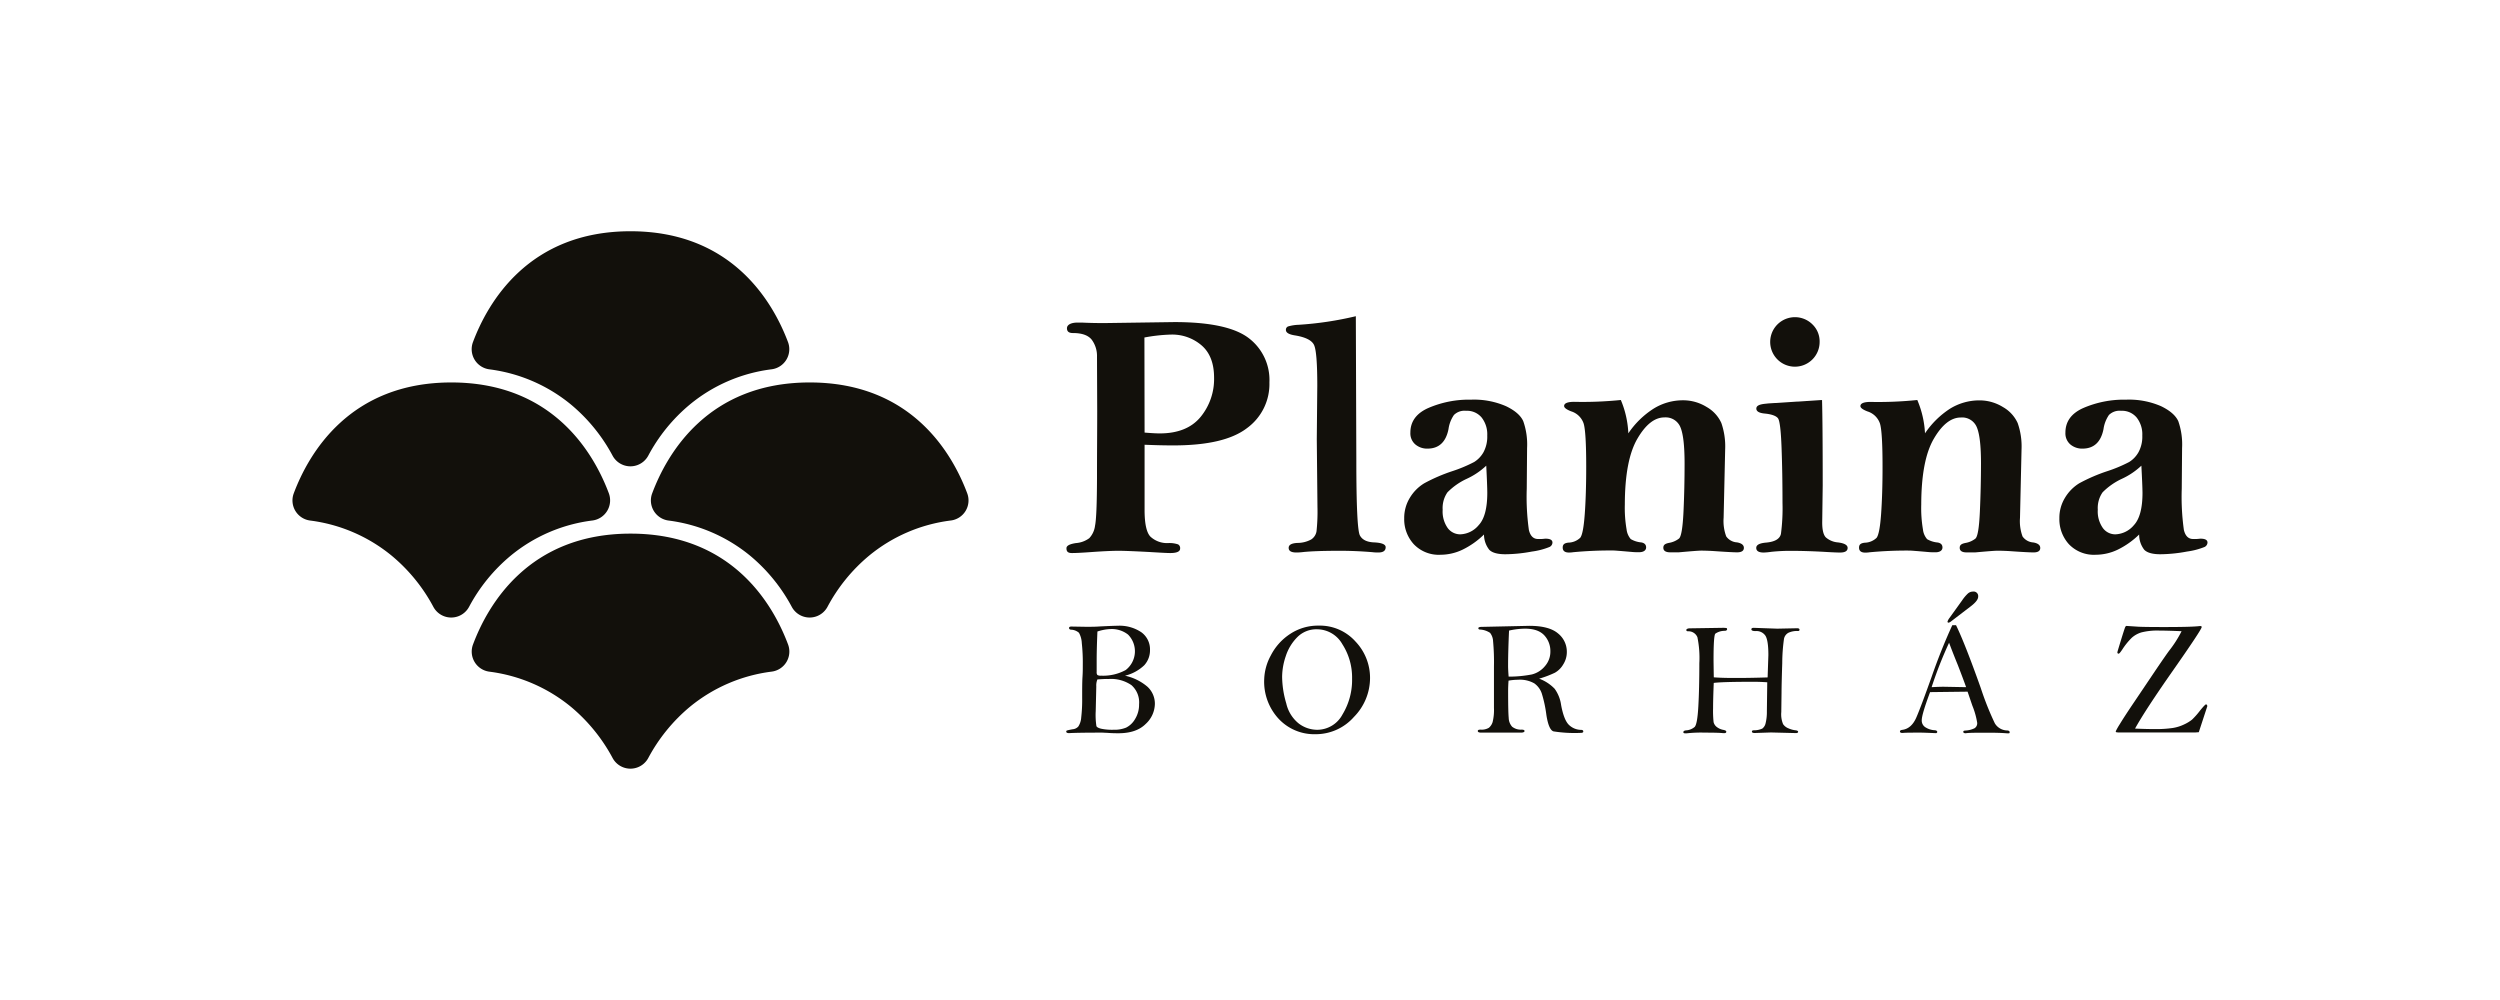 <svg id="Réteg_1" data-name="Réteg 1" xmlns="http://www.w3.org/2000/svg" viewBox="0 0 600 240"><defs><style>.cls-1{fill:#12100b;}</style></defs><path class="cls-1" d="M155.58,109.36a4.86,4.86,0,0,1-8.56,0,41.21,41.21,0,0,0-10-12.28,38.49,38.49,0,0,0-19.57-8.44,4.87,4.87,0,0,1-3.94-6.53c3.58-9.54,13.38-26.61,37.81-26.61s34.2,17.05,37.8,26.6a4.86,4.86,0,0,1-3.93,6.53,38.22,38.22,0,0,0-19.62,8.45A41.07,41.07,0,0,0,155.58,109.36Z"/><path class="cls-1" d="M155.58,181.93a4.86,4.86,0,0,1-8.55,0,41.36,41.36,0,0,0-10-12.29,38.51,38.51,0,0,0-19.58-8.44,4.86,4.86,0,0,1-3.93-6.52c3.57-9.54,13.38-26.61,37.81-26.61s34.2,17,37.8,26.59a4.85,4.85,0,0,1-3.94,6.53,38.46,38.46,0,0,0-19.62,8.45A41.29,41.29,0,0,0,155.58,181.93Z"/><path class="cls-1" d="M198.59,145.65a4.86,4.86,0,0,1-8.56,0,41.21,41.21,0,0,0-10-12.28,38.49,38.49,0,0,0-19.57-8.44,4.86,4.86,0,0,1-3.94-6.52c3.57-9.54,13.38-26.62,37.81-26.62s34.2,17,37.8,26.6a4.85,4.85,0,0,1-3.94,6.53,38.29,38.29,0,0,0-19.62,8.45A41.08,41.08,0,0,0,198.59,145.65Z"/><path class="cls-1" d="M112.57,145.65a4.86,4.86,0,0,1-8.56,0,41.05,41.05,0,0,0-10-12.28,38.45,38.45,0,0,0-19.57-8.44,4.86,4.86,0,0,1-3.94-6.52c3.58-9.54,13.39-26.62,37.81-26.62s34.21,17,37.81,26.6a4.87,4.87,0,0,1-3.94,6.53,38.26,38.26,0,0,0-19.62,8.45A41,41,0,0,0,112.57,145.65Z"/><path class="cls-1" d="M274.7,106.74l0,15.65c0,3.29.47,5.43,1.4,6.4a5.87,5.87,0,0,0,4.24,1.55,6.43,6.43,0,0,1,2.39.31,1,1,0,0,1,.5,1c0,.72-.8,1.08-2.39,1.08-.72,0-2.38-.09-5-.25q-5.26-.28-7.37-.29c-1.53,0-3.65.1-6.34.29-2.22.16-3.84.25-4.86.25s-1.32-.39-1.32-1.16c0-.6.76-1,2.27-1.23a6.14,6.14,0,0,0,3.21-1.18,5.35,5.35,0,0,0,1.38-3q.44-2.11.47-11.31c0-6.14.05-11.53.05-16.2l-.05-13A6.55,6.55,0,0,0,262,81.51q-1.28-1.58-4.49-1.58c-1,0-1.44-.38-1.44-1.15s.85-1.36,2.55-1.36l1.07,0c1.54.08,3.32.12,5.36.12l16.8-.24q12.76,0,17.81,3.82a12.61,12.61,0,0,1,5,10.65,13.1,13.1,0,0,1-5.41,11q-5.41,4.14-17.69,4.13C279.69,106.9,277.39,106.85,274.7,106.74Zm0-2.92c1.57.13,2.78.2,3.63.2q6.54,0,9.8-3.94a14.34,14.34,0,0,0,3.25-9.42q0-5.18-3-7.77A10.83,10.83,0,0,0,281,80.3a39.74,39.74,0,0,0-6.34.7Z"/><path class="cls-1" d="M325.4,75.89l.12,34.56q0,16.55.87,18.08c.55,1,1.64,1.56,3.29,1.64,1.92.08,2.88.47,2.88,1.16,0,.85-.59,1.27-1.77,1.27-.33,0-.81,0-1.44-.08q-4-.33-7.74-.33-6.09,0-9,.32a13.74,13.74,0,0,1-1.48.09c-1.24,0-1.85-.37-1.85-1.11s.7-1.11,2.1-1.19a6.85,6.85,0,0,0,3.31-.83,2.88,2.88,0,0,0,1.28-2,45.14,45.14,0,0,0,.22-5.87l-.16-16.2.12-12.86q0-8-.76-9.7t-4.51-2.33c-1.51-.22-2.26-.66-2.26-1.32a.84.84,0,0,1,.51-.84,10.3,10.3,0,0,1,2.53-.4A81,81,0,0,0,325.4,75.89Z"/><path class="cls-1" d="M356.16,128.28a19.61,19.61,0,0,1-5.15,3.64,12.23,12.23,0,0,1-5.23,1.22,8.27,8.27,0,0,1-6.48-2.54,8.87,8.87,0,0,1-2.29-6.17,9.25,9.25,0,0,1,1.38-5A10.14,10.14,0,0,1,341.8,116a40.91,40.91,0,0,1,6.72-2.91,34.21,34.21,0,0,0,5.28-2.21,6.51,6.51,0,0,0,2.24-2.35,7.87,7.87,0,0,0,.9-4,6.54,6.54,0,0,0-1.35-4.33,4.58,4.58,0,0,0-3.73-1.61,3.61,3.61,0,0,0-2.91,1,7.81,7.81,0,0,0-1.31,3.4q-.94,4.68-5.07,4.68a4.36,4.36,0,0,1-2.88-1,3.48,3.48,0,0,1-1.2-2.84q0-4,4.31-5.91a24.57,24.57,0,0,1,10.27-2,19.19,19.19,0,0,1,8.38,1.57q3.24,1.56,4.14,3.62a16.78,16.78,0,0,1,.91,6.42l-.08,9.76a57.16,57.16,0,0,0,.51,9.89c.34,1.45,1.08,2.18,2.2,2.18a6,6,0,0,0,.66,0c.55,0,.92-.08,1.11-.08,1.13,0,1.69.31,1.69.94a1.21,1.21,0,0,1-.7,1.05,17.23,17.23,0,0,1-4.22,1.1,35.71,35.71,0,0,1-6.36.65c-1.89,0-3.19-.36-3.89-1.08A5.93,5.93,0,0,1,356.16,128.28Zm.54-16.52a17.39,17.39,0,0,1-4.74,3.18,15.82,15.82,0,0,0-4.57,3.22,6.57,6.57,0,0,0-1.15,4.17,6.89,6.89,0,0,0,1.21,4.4,3.73,3.73,0,0,0,3,1.51,6,6,0,0,0,4.44-2.21c1.38-1.47,2.06-4.07,2.06-7.78Q356.94,116.51,356.7,111.76Z"/><path class="cls-1" d="M390.8,104a20.82,20.82,0,0,1,6.07-5.93,13.32,13.32,0,0,1,7-2,10.68,10.68,0,0,1,5.73,1.61,8.41,8.41,0,0,1,3.52,3.83,17.1,17.1,0,0,1,.92,6.3l-.37,16.43a10.64,10.64,0,0,0,.62,4.49,3.4,3.4,0,0,0,2.6,1.44c1.09.2,1.64.64,1.64,1.32s-.53,1.07-1.6,1.07q-1.36,0-6-.33c-1.08-.05-1.94-.08-2.6-.08s-2.44.14-5.44.41h-2c-1.13,0-1.69-.37-1.69-1.11s.51-1,1.52-1.19a5.28,5.28,0,0,0,2.23-1c.54-.44.91-2.6,1.09-6.48s.26-7.72.26-11.54q0-6.36-1-8.71a3.82,3.82,0,0,0-3.85-2.35q-3.51,0-6.49,5.13t-3,15.75a30.11,30.11,0,0,0,.42,6,4.33,4.33,0,0,0,1,2.32,6.09,6.09,0,0,0,2.54.8c.76.14,1.15.54,1.15,1.2s-.56,1.15-1.69,1.15c-.55,0-1.15,0-1.81-.07-2.64-.23-4.06-.34-4.28-.34a94.38,94.38,0,0,0-9.72.41,6.91,6.91,0,0,1-1,.08c-1,0-1.52-.39-1.52-1.19s.45-1.08,1.35-1.19a4.26,4.26,0,0,0,2.85-1.16q.74-.9,1.09-5.67t.35-11.36q0-8.42-.62-10.41a4.58,4.58,0,0,0-3-2.91c-1.12-.44-1.68-.86-1.68-1.28,0-.65.81-1,2.43-1A91.1,91.1,0,0,0,389,96,23.12,23.12,0,0,1,390.8,104Z"/><path class="cls-1" d="M437.29,96q.16,5.78.16,20.55l-.12,8.86c0,1.78.3,3,.89,3.58a5,5,0,0,0,2.9,1.19q2.31.29,2.31,1.32c0,.74-.61,1.11-1.82,1.11q-.86,0-3-.12-4.53-.28-9-.29c-1.46,0-2.94.08-4.45.23a17,17,0,0,1-1.85.18c-1.21,0-1.81-.37-1.81-1.11s.79-1.14,2.39-1.28c2.11-.19,3.29-.9,3.54-2.12a47.48,47.48,0,0,0,.37-7.43q0-7.25-.23-13.32c-.15-4-.43-6.37-.84-6.94s-1.49-1-3.21-1.16c-1.35-.13-2-.53-2-1.19s.68-1,2.06-1.15l.86-.09Zm-.58-13.92a5.93,5.93,0,0,1-10.13,4.18A5.93,5.93,0,0,1,435,77.87,5.66,5.66,0,0,1,436.71,82.07Z"/><path class="cls-1" d="M462,104A21,21,0,0,1,468,98.09a13.38,13.38,0,0,1,7-2,10.67,10.67,0,0,1,5.72,1.61,8.41,8.41,0,0,1,3.52,3.83,16.87,16.87,0,0,1,.93,6.3l-.37,16.43a10.69,10.69,0,0,0,.61,4.49,3.42,3.42,0,0,0,2.6,1.44q1.65.3,1.65,1.32c0,.71-.54,1.07-1.61,1.07q-1.37,0-6-.33c-1.07-.05-1.94-.08-2.6-.08s-2.44.14-5.43.41h-2c-1.13,0-1.69-.37-1.69-1.11s.51-1,1.53-1.19a5.29,5.29,0,0,0,2.22-1q.83-.66,1.09-6.48t.27-11.54q0-6.36-1-8.71a3.81,3.81,0,0,0-3.85-2.35q-3.51,0-6.49,5.13t-3,15.75a30.29,30.29,0,0,0,.41,6,4.25,4.25,0,0,0,1,2.32,6,6,0,0,0,2.53.8c.77.14,1.15.54,1.15,1.2s-.56,1.15-1.69,1.15c-.54,0-1.15,0-1.81-.07-2.63-.23-4.06-.34-4.28-.34a94.65,94.65,0,0,0-9.72.41,6.91,6.91,0,0,1-1,.08c-1,0-1.52-.39-1.52-1.19s.45-1.08,1.36-1.19a4.23,4.23,0,0,0,2.84-1.16c.49-.6.86-2.49,1.09-5.67s.35-7,.35-11.36q0-8.42-.62-10.41a4.59,4.59,0,0,0-3-2.91c-1.13-.44-1.69-.86-1.69-1.28,0-.65.81-1,2.43-1A91.28,91.28,0,0,0,460.15,96,23.34,23.34,0,0,1,462,104Z"/><path class="cls-1" d="M513.4,128.28a19.77,19.77,0,0,1-5.15,3.64,12.26,12.26,0,0,1-5.23,1.22,8.29,8.29,0,0,1-6.49-2.54,8.9,8.9,0,0,1-2.28-6.17,9.24,9.24,0,0,1,1.37-5A10.23,10.23,0,0,1,499,116a40.91,40.91,0,0,1,6.72-2.91,34.21,34.21,0,0,0,5.28-2.21,6.51,6.51,0,0,0,2.24-2.35,7.77,7.77,0,0,0,.91-4,6.49,6.49,0,0,0-1.36-4.33,4.58,4.58,0,0,0-3.73-1.61,3.64,3.64,0,0,0-2.91,1,7.94,7.94,0,0,0-1.31,3.4q-.94,4.68-5.07,4.68a4.38,4.38,0,0,1-2.88-1,3.5,3.5,0,0,1-1.19-2.84q0-4,4.3-5.91a24.62,24.62,0,0,1,10.28-2,19.22,19.22,0,0,1,8.38,1.57q3.22,1.56,4.14,3.62a17,17,0,0,1,.9,6.42l-.08,9.76a57.16,57.16,0,0,0,.51,9.89c.35,1.45,1.08,2.18,2.21,2.18a6.31,6.31,0,0,0,.66,0c.55,0,.92-.08,1.11-.08,1.12,0,1.69.31,1.69.94a1.23,1.23,0,0,1-.7,1.05,17.53,17.53,0,0,1-4.22,1.1,35.72,35.72,0,0,1-6.37.65c-1.89,0-3.19-.36-3.89-1.08A5.87,5.87,0,0,1,513.4,128.28Zm.53-16.52a17.39,17.39,0,0,1-4.74,3.18,16,16,0,0,0-4.57,3.22,6.57,6.57,0,0,0-1.15,4.17,6.89,6.89,0,0,0,1.22,4.4,3.69,3.69,0,0,0,3,1.51,6.07,6.07,0,0,0,4.45-2.21c1.37-1.47,2.06-4.07,2.06-7.78Q514.18,116.51,513.93,111.76Z"/><path class="cls-1" d="M270,162.17a12.24,12.24,0,0,1,5.38,2.64,5.53,5.53,0,0,1,1.79,4.14,6.68,6.68,0,0,1-2.22,4.81q-2.22,2.22-6.53,2.22c-.54,0-1.4,0-2.59-.09l-1.24-.06q-5.94,0-8,.12c-.46,0-.69-.13-.69-.37a.26.26,0,0,1,.2-.27,13.09,13.09,0,0,1,1.5-.31,2,2,0,0,0,1.21-.66,4.53,4.53,0,0,0,.68-2.12,37.07,37.07,0,0,0,.23-4.77c0-2.09,0-3.77.08-5s.07-2.27.07-3a43.48,43.48,0,0,0-.24-5.12,5.57,5.57,0,0,0-.68-2.46,3,3,0,0,0-1.82-.74c-.37,0-.56-.19-.56-.41s.19-.35.56-.35l3.52.06c1.14,0,2.22,0,3.22-.08,2.25-.11,3.71-.17,4.37-.17a9.36,9.36,0,0,1,5.68,1.56A5.06,5.06,0,0,1,276,156a5.31,5.31,0,0,1-1.37,3.65A10.16,10.16,0,0,1,270,162.17Zm-6.62.89a3.74,3.74,0,0,0-.27,1.68l-.14,6a17.63,17.63,0,0,0,.17,3.53c.11.25.48.46,1.12.62a12.84,12.84,0,0,0,3,.25,7.39,7.39,0,0,0,3-.51,5.1,5.1,0,0,0,2.12-2,6.55,6.55,0,0,0,1-3.61,5.5,5.5,0,0,0-1.84-4.59,8.63,8.63,0,0,0-5.46-1.47C265.27,162.93,264.38,163,263.42,163.06Zm0-11.51q-.18,4.23-.18,6.86l0,2.86a1.07,1.07,0,0,0,.17.73,1.58,1.58,0,0,0,.9.16,11.26,11.26,0,0,0,5.89-1.35,5.68,5.68,0,0,0,.57-8.51,6.32,6.32,0,0,0-4.11-1.33A11.18,11.18,0,0,0,263.42,151.55Z"/><path class="cls-1" d="M303.41,163A12.74,12.74,0,0,1,305,157.3a13.44,13.44,0,0,1,4.63-5.15,12.08,12.08,0,0,1,6.86-2,11.45,11.45,0,0,1,8.84,3.83,12.61,12.61,0,0,1,3.48,8.73,13.33,13.33,0,0,1-3.86,9.35,12.22,12.22,0,0,1-9.29,4.15,11.68,11.68,0,0,1-8.72-3.63A13.1,13.1,0,0,1,303.41,163Zm4.3-.62a23.17,23.17,0,0,0,1,6.46,8.62,8.62,0,0,0,3,4.81,7.37,7.37,0,0,0,4.42,1.5,6.89,6.89,0,0,0,6.08-3.7,15.92,15.92,0,0,0,2.29-8.57,14.74,14.74,0,0,0-2.34-8.28,7,7,0,0,0-6.09-3.57,6.43,6.43,0,0,0-4.73,1.9,11.42,11.42,0,0,0-2.76,4.56A15.7,15.7,0,0,0,307.71,162.4Z"/><path class="cls-1" d="M369.39,162.88a9.89,9.89,0,0,1,3.73,2.43,8.67,8.67,0,0,1,1.55,3.91q.65,3.48,1.8,4.68a4.26,4.26,0,0,0,3,1.27c.35,0,.52.15.52.38s-.2.34-.6.34a32.58,32.58,0,0,1-6.55-.36c-.77-.24-1.34-1.56-1.71-3.95a30.47,30.47,0,0,0-1.09-5.11,4.88,4.88,0,0,0-1.82-2.47,7,7,0,0,0-3.89-.86,14.19,14.19,0,0,0-2.28.21c-.06.81-.1,1.65-.1,2.53q0,5,.14,6.41a3.27,3.27,0,0,0,.82,2.12,3.34,3.34,0,0,0,2.29.7c.46,0,.69.13.69.34s-.28.38-.85.38H355.5c-.55,0-.83-.13-.83-.38s.22-.34.66-.34a3.42,3.42,0,0,0,2-.44,2.92,2.92,0,0,0,.9-1.38,12.13,12.13,0,0,0,.32-3.39l0-3.93,0-6a54.51,54.51,0,0,0-.21-6.08,3.49,3.49,0,0,0-.72-2,4.82,4.82,0,0,0-2.42-.8c-.27,0-.4-.15-.4-.33s.27-.31.81-.31l11.43-.25c3.16,0,5.45.61,6.87,1.81a5.62,5.62,0,0,1,2.13,4.44,5.51,5.51,0,0,1-.86,3,5.35,5.35,0,0,1-2,2A24.21,24.21,0,0,1,369.39,162.88Zm-7.32-.49a28.62,28.62,0,0,0,5.56-.52,5.92,5.92,0,0,0,3.16-2,5.26,5.26,0,0,0,1.3-3.57,5.54,5.54,0,0,0-1.44-3.8c-1-1.08-2.51-1.62-4.64-1.62a17.86,17.86,0,0,0-3.84.46c-.16,3.54-.23,6.36-.23,8.46C361.94,160.56,362,161.41,362.07,162.39Z"/><path class="cls-1" d="M424.23,162.58l.18-5.37c0-2.36-.24-3.9-.71-4.64a2.59,2.59,0,0,0-2.37-1.11c-.64,0-1-.14-1-.41s.19-.37.58-.37l5.63.2,4.78-.1c.37,0,.56.12.56.35s-.12.31-.37.31a5,5,0,0,0-2.28.42,2.12,2.12,0,0,0-1.07,1.45,42.48,42.48,0,0,0-.42,5.84q-.16,4.83-.17,7l-.06,4.75a6.12,6.12,0,0,0,.43,2.89,2.73,2.73,0,0,0,1.26,1,5.66,5.66,0,0,0,1.73.48c.41.05.62.17.62.36s-.17.31-.52.31l-6-.15-3.89.13c-.45,0-.68-.11-.68-.34s.16-.3.49-.31a4.74,4.74,0,0,0,2-.41,2.17,2.17,0,0,0,.77-1.18,11.26,11.26,0,0,0,.33-2.93l.09-7c-1.1-.08-2.23-.12-3.37-.12-5,0-8.13.09-9.47.27-.1,2.47-.16,4.5-.16,6.09a25.24,25.24,0,0,0,.12,3.3,2.07,2.07,0,0,0,.72,1.15,3.63,3.63,0,0,0,1.67.74c.44.09.66.23.66.43s-.14.34-.42.34l-.39,0c-.7-.08-2.14-.12-4.33-.12a31.89,31.89,0,0,0-4.38.17l-.35,0c-.29,0-.44-.1-.44-.29s.2-.37.6-.42a3.45,3.45,0,0,0,2.12-.83c.43-.44.72-2.08.88-4.92s.24-6.29.24-10.35a24.63,24.63,0,0,0-.46-6.25,2.31,2.31,0,0,0-2.26-1.43c-.27,0-.41-.13-.41-.31s.28-.4.83-.4l7.79-.12a5.6,5.6,0,0,1,1,.05c.11,0,.17.13.17.31s-.17.32-.51.36a3.88,3.88,0,0,0-2.32.69q-.42.51-.42,6.27,0,.6.06,4.2c1.31.1,2.85.15,4.63.15Q419.44,162.73,424.23,162.58Z"/><path class="cls-1" d="M468.55,150.05h.9q2.15,4.41,5.95,15.12a71.07,71.07,0,0,0,3.35,8.41,3.52,3.52,0,0,0,2.93,1.73c.42,0,.64.18.64.42s-.11.27-.33.27l-.27,0c-1.19-.1-2.69-.15-4.52-.15-2.81,0-4.61,0-5.41.13-.4,0-.6-.11-.6-.34s.15-.27.45-.31a5.61,5.61,0,0,0,2.27-.56,1.43,1.43,0,0,0,.62-1.28,18.81,18.81,0,0,0-1.17-4.15L472.22,166l-9,.11q-2,5.35-2,6.75a1.9,1.9,0,0,0,1,1.76,4.5,4.5,0,0,0,2,.63c.48,0,.72.18.72.43,0,.1-.08.2-.24.28-2.06-.09-3.3-.13-3.72-.13-2.17,0-3.62,0-4.37.08-.41,0-.62-.12-.62-.35s.18-.34.54-.39c1.49-.19,2.62-1.2,3.4-3s2-5.08,3.68-9.79Q465.85,155.94,468.55,150.05Zm-.77,4.21a95.42,95.42,0,0,0-4.19,10.66c1.32-.07,2.28-.1,2.85-.1l5.43.1q-.71-2-2-5.33C468.81,157,468.12,155.17,467.78,154.26Zm.13-6,3-4.17a9.54,9.54,0,0,1,1.4-1.66,1.84,1.84,0,0,1,1.21-.45,1.09,1.09,0,0,1,1.24,1.22c0,.66-.63,1.46-1.9,2.41l-4.55,3.48a1.55,1.55,0,0,1-.64.35c-.18,0-.27-.09-.27-.25A2.82,2.82,0,0,1,467.91,148.27Z"/><path class="cls-1" d="M527.71,175.73l-.81.06q-17.61,0-18.11,0a4.18,4.18,0,0,1-.86-.05.22.22,0,0,1-.15-.24,16.8,16.8,0,0,1,1-1.75c.6-1,1.82-2.89,3.65-5.59l5-7.43q2.3-3.39,3.15-4.54a27.86,27.86,0,0,0,3-4.7c-2.28-.1-4.06-.15-5.33-.15a15.58,15.58,0,0,0-4.29.43,6.12,6.12,0,0,0-2.33,1.29,16.48,16.48,0,0,0-2.28,2.82q-.66,1-.87,1c-.21,0-.31-.11-.31-.34,0-.07.28-1,.84-2.83s.9-2.86,1-3.11.23-.38.33-.38l2.88.19q1.54.08,6.29.08,6.59,0,8.37-.23l.29,0c.15,0,.23.08.23.25q0,.58-7.12,10.75-6.46,9.24-8.87,13.6,2.77.12,4.74.12a27.78,27.78,0,0,0,4.28-.26,9.91,9.91,0,0,0,2.79-.87,9.33,9.33,0,0,0,1.86-1.13,18.58,18.58,0,0,0,1.93-2.18c.81-1,1.29-1.49,1.43-1.49s.31.15.31.45Z"/></svg>
